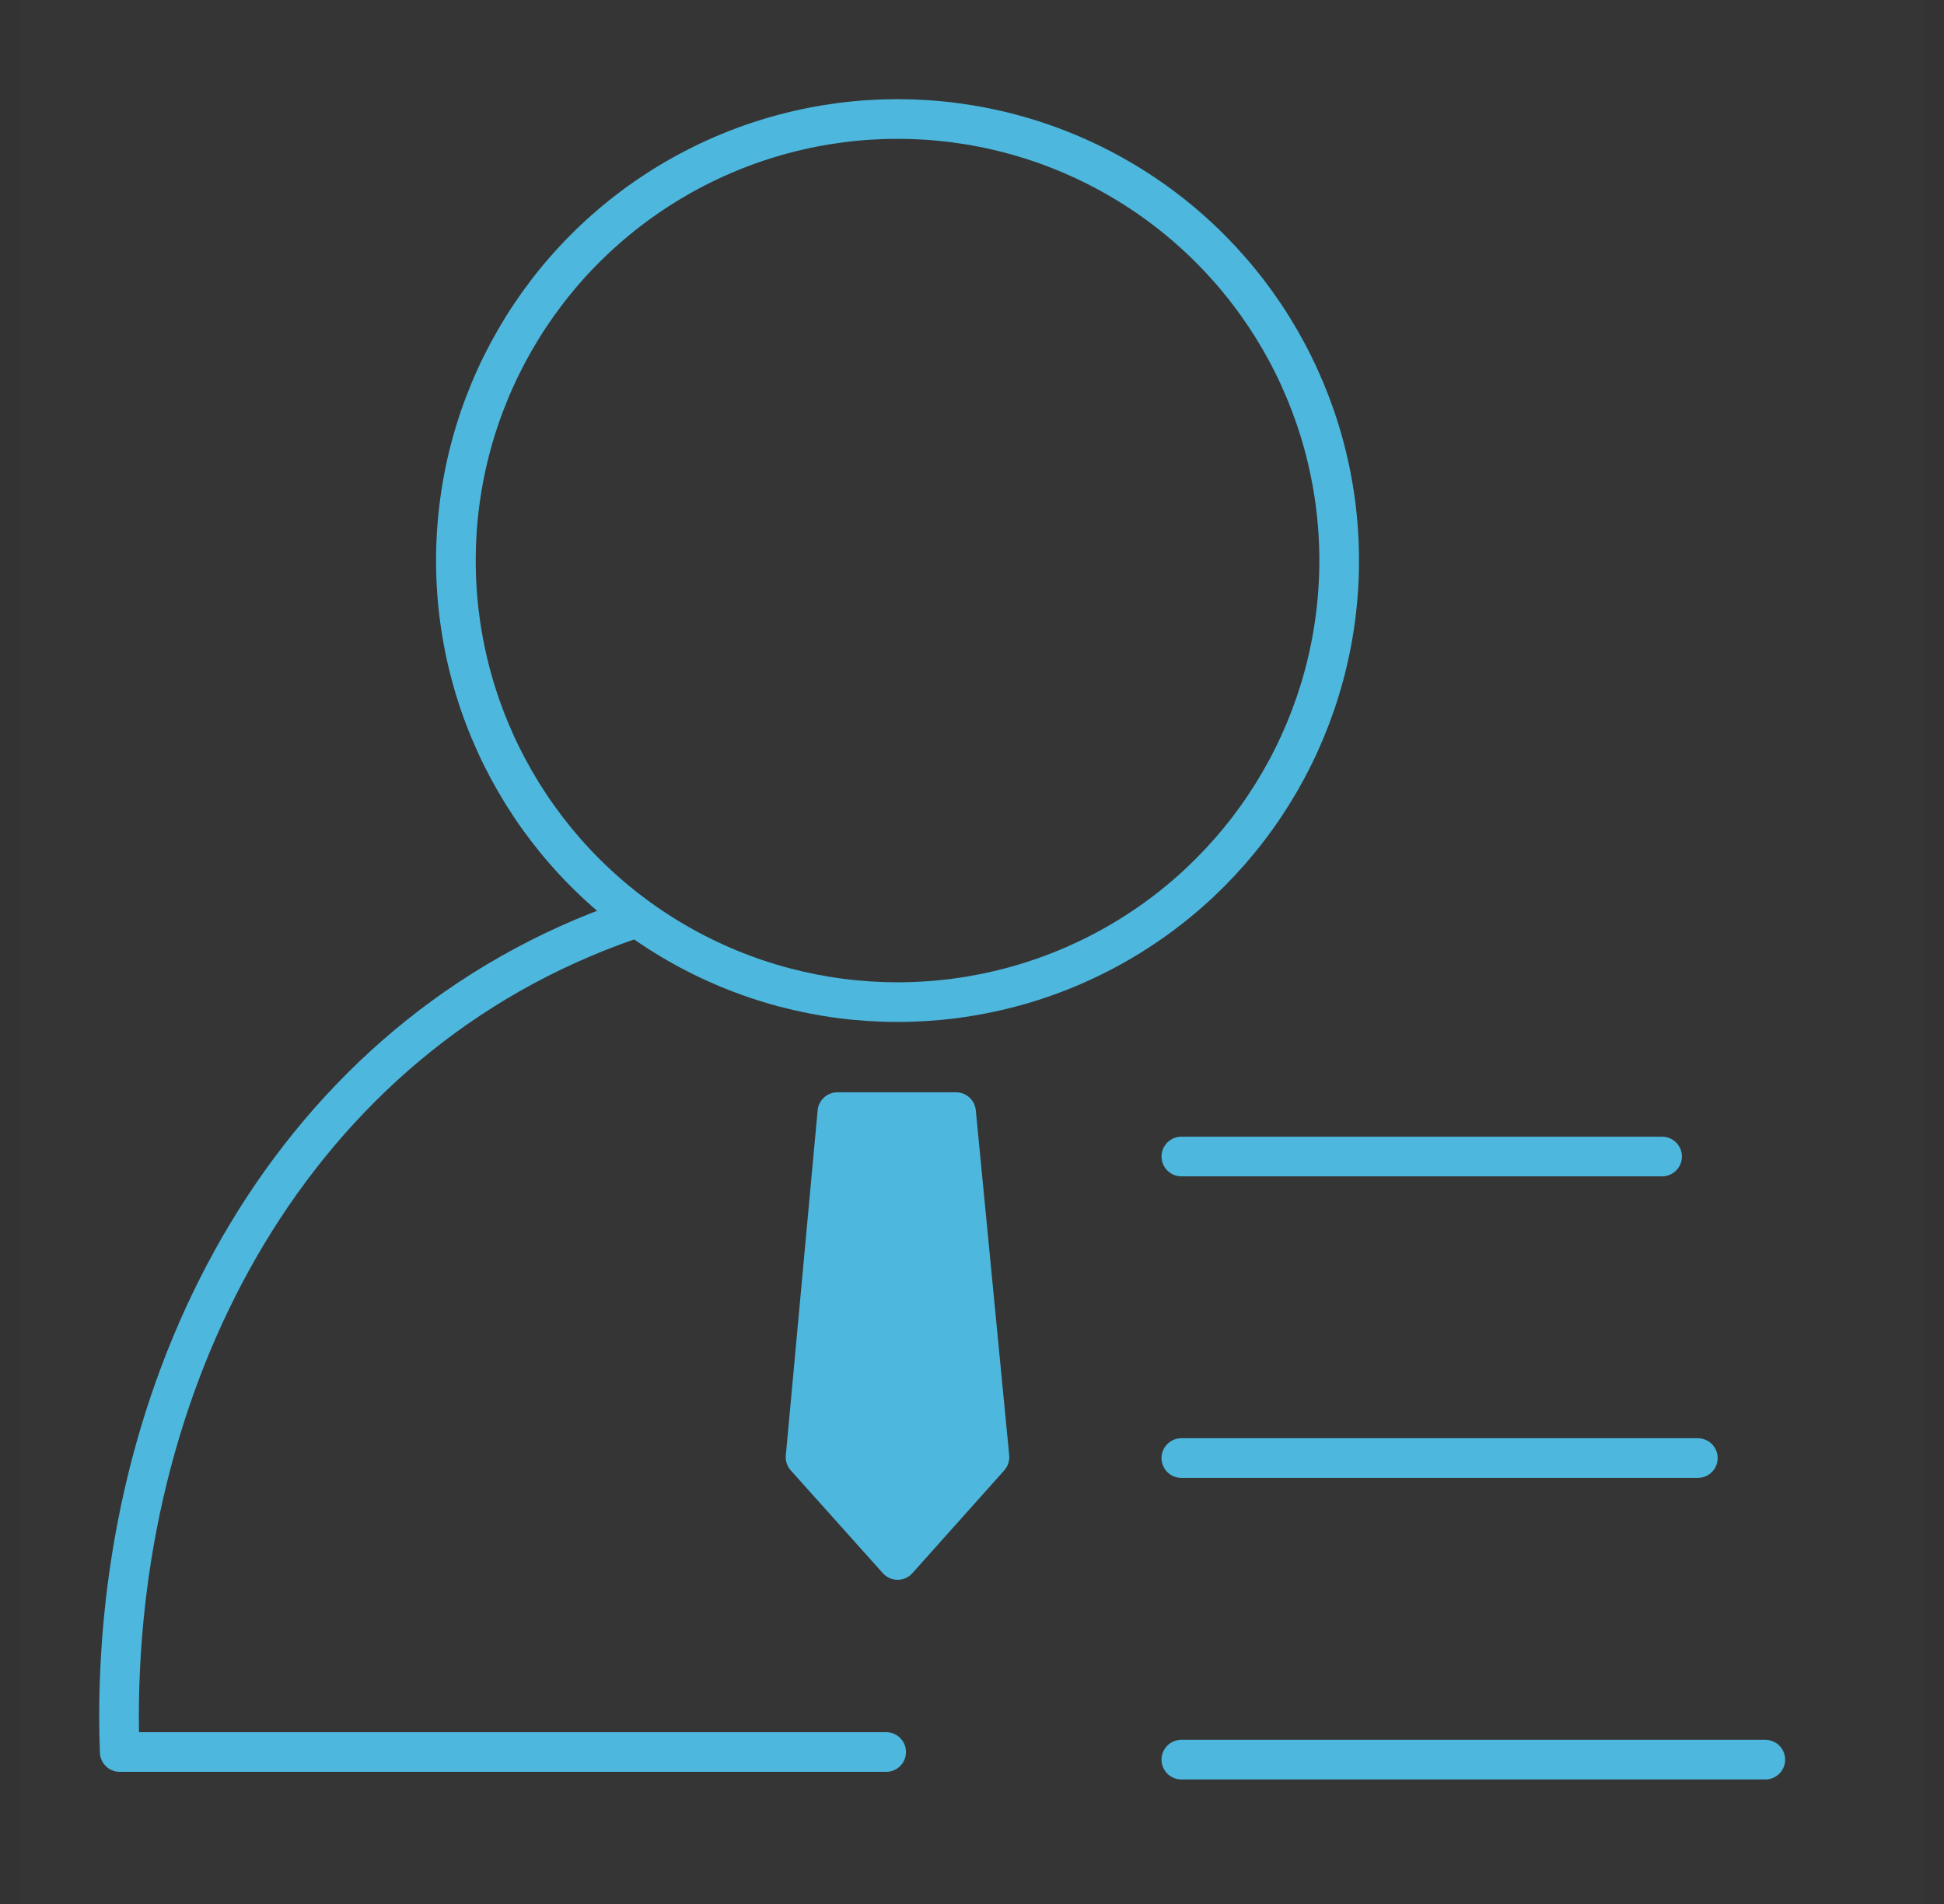 <?xml version="1.0" encoding="UTF-8"?>
<svg width="49px" height="48px" viewBox="0 0 49 48" version="1.1" xmlns="http://www.w3.org/2000/svg" xmlns:xlink="http://www.w3.org/1999/xlink">
    <rect x="0" y="0" width="49" height="48" fill="#333333" stroke="none"/>
    <title>service-kehu</title>
    <g id="行业" stroke="none" stroke-width="1" fill="none" fill-rule="evenodd">
        <g id="租赁" transform="translate(-775, -2302)">
            <g id="service-kehu" transform="translate(775.5, 2302)">
                <rect id="矩形" fill="#FFFFFF" opacity="0.014" x="0" y="0" width="48" height="48"></rect>
                <g id="编组-11" transform="translate(2.5, 2.5)" stroke="#4DB7DD">
                    <circle id="椭圆形" cx="19.623" cy="11.632" r="11.132"></circle>
                    <path d="M19.336,41.669 C15.043,41.669 8.604,41.669 0.018,41.669 C0.006,41.376 0,41.082 0,40.787 C0,32.12 4.344,23.635 12.862,20.696" id="形状" stroke-linecap="round" stroke-linejoin="round"></path>
                    <polygon id="路径-59" fill="#4DB7DD" stroke-linejoin="round" points="18.107 25.537 21.098 25.537 21.94 34.236 19.625 36.827 17.305 34.236"></polygon>
                    <line x1="26.777" y1="26.656" x2="38.894" y2="26.656" id="路径-60" stroke-linecap="round" stroke-linejoin="round"></line>
                    <line x1="26.777" y1="34.258" x2="39.795" y2="34.258" id="路径-60备份" stroke-linecap="round" stroke-linejoin="round"></line>
                    <line x1="26.777" y1="41.861" x2="41.496" y2="41.861" id="路径-60备份-2" stroke-linecap="round" stroke-linejoin="round"></line>
                </g>
            </g>
        </g>
    </g>
</svg>
